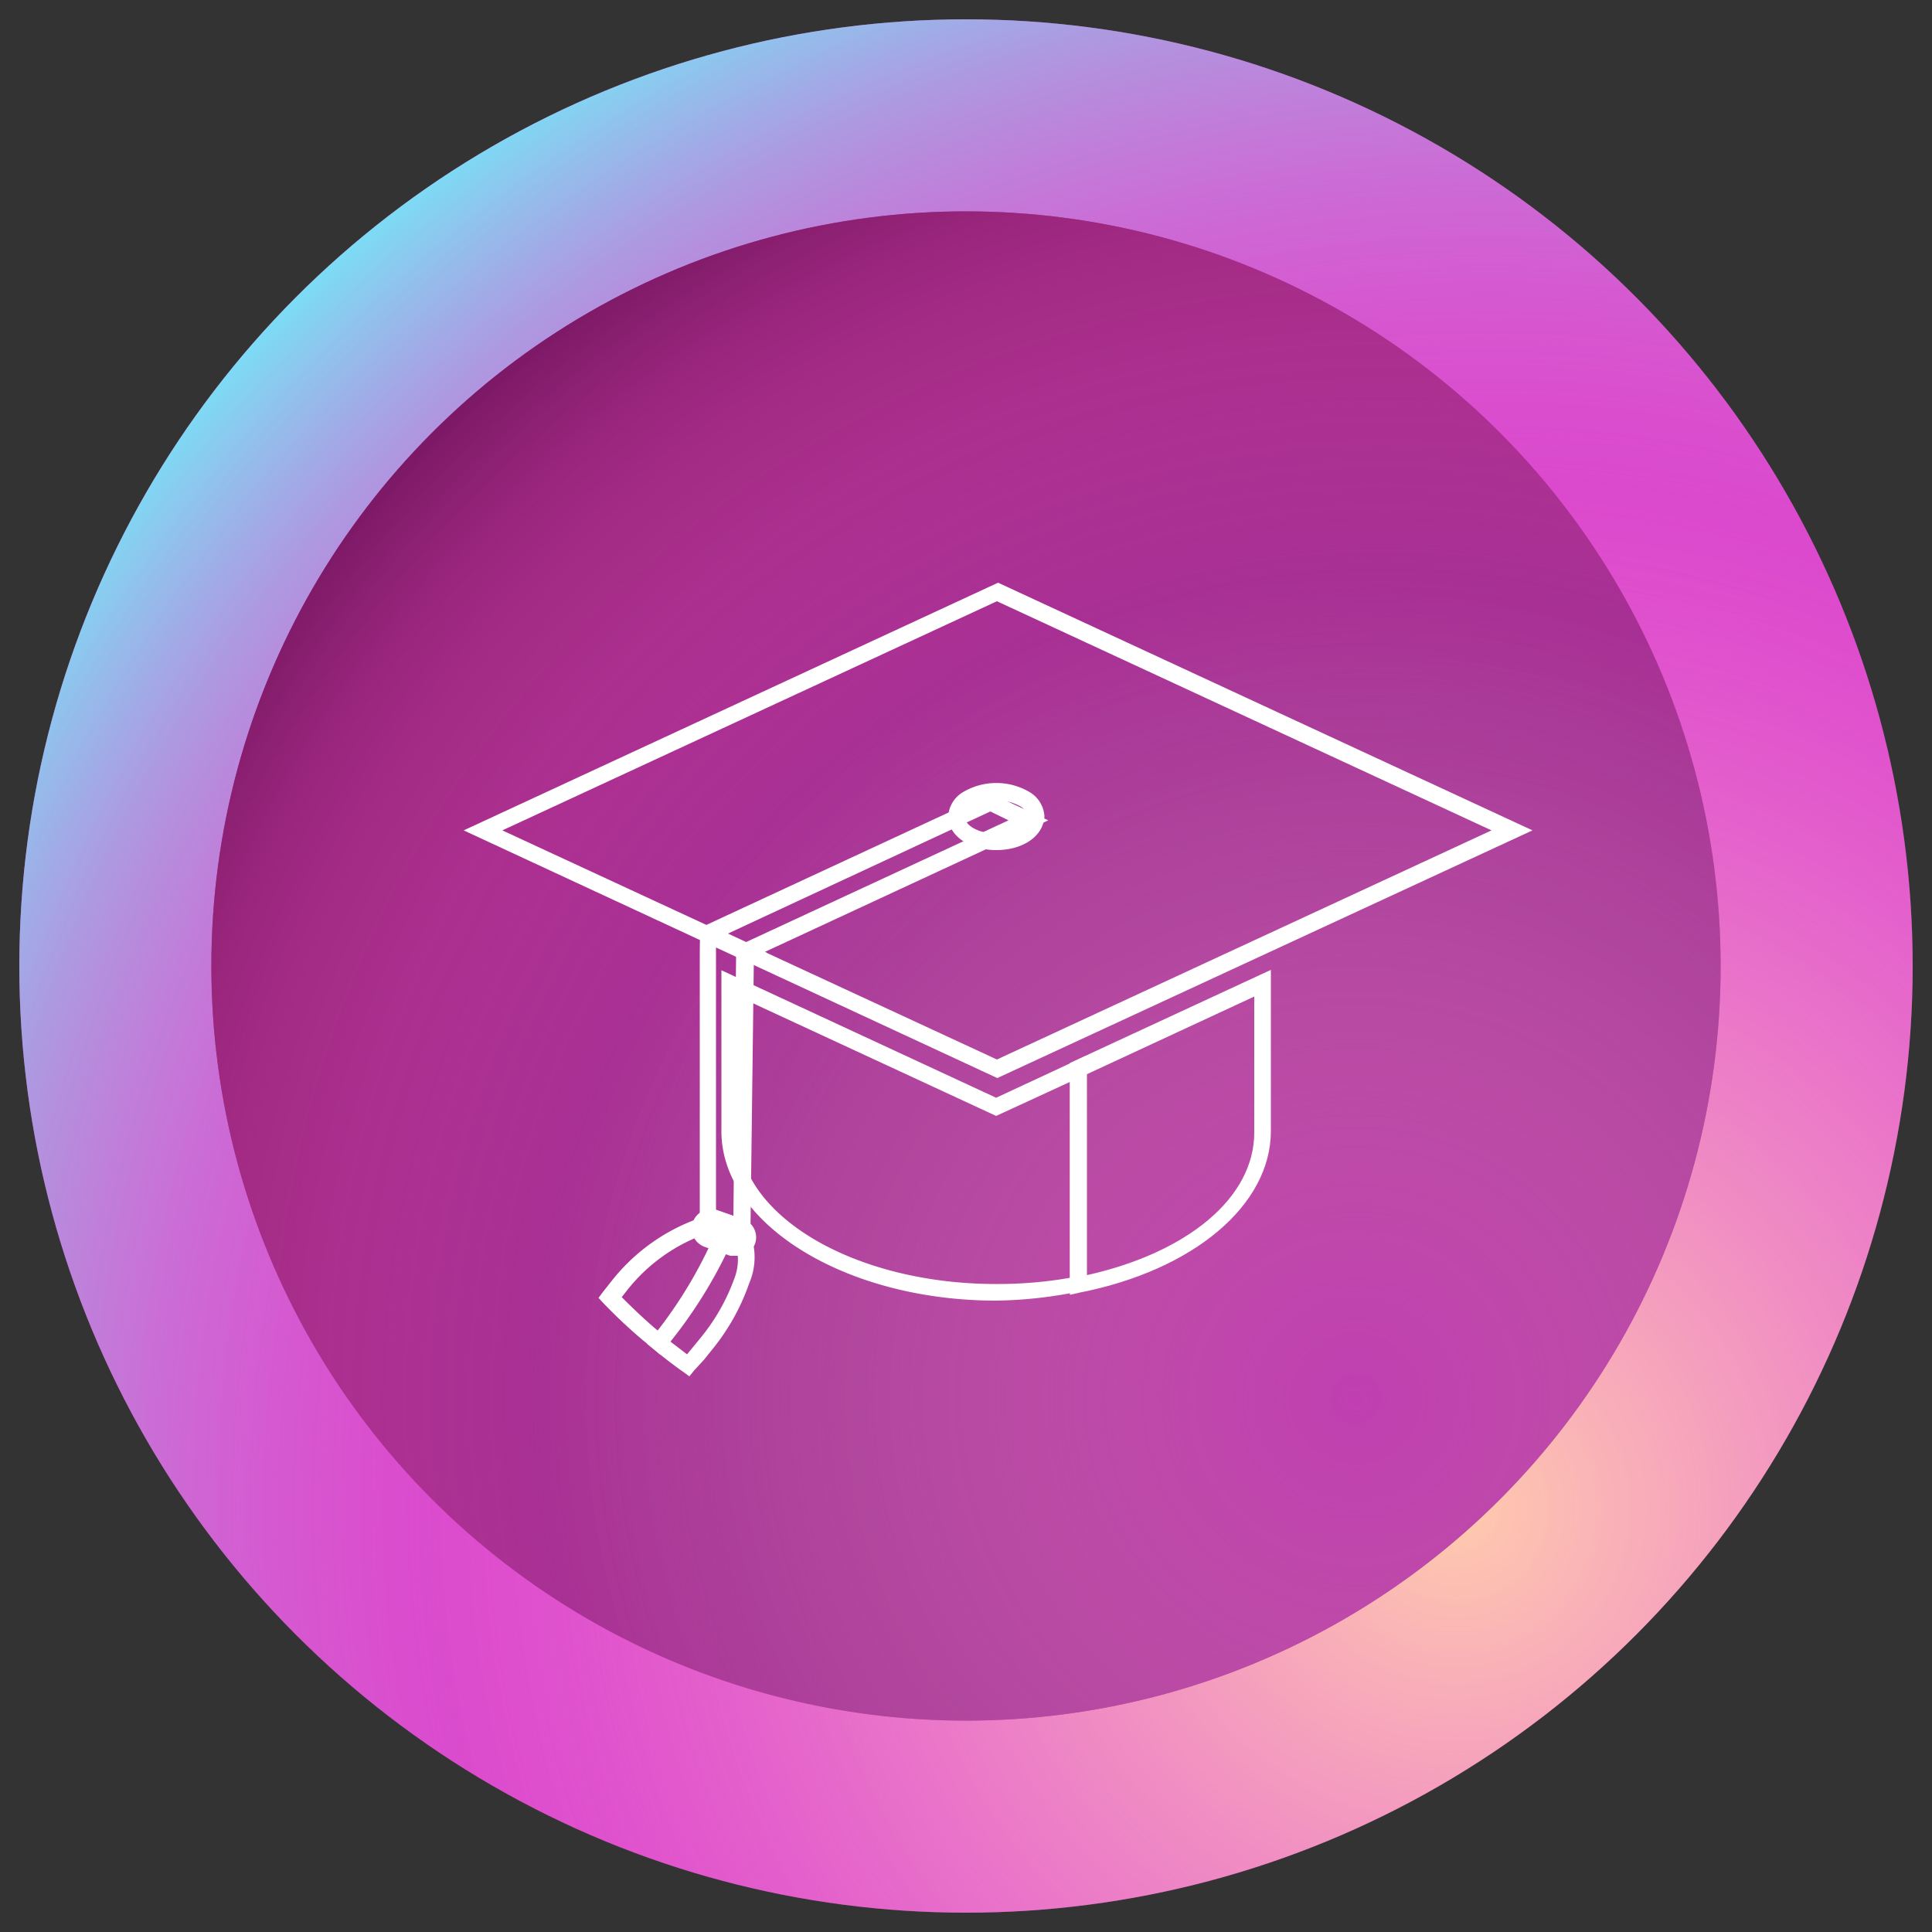 <svg id="project_menagement" data-name="project menagement" xmlns="http://www.w3.org/2000/svg" xmlns:xlink="http://www.w3.org/1999/xlink" viewBox="0 0 50 50"><rect x="0" y="0" width="50" height="50" fill="#333333" stroke="none"/><defs><style>.cls-1{fill:#d941cd;}.cls-2{fill:url(#radial-gradient);}.cls-3{fill:url(#radial-gradient-2);}.cls-4{fill:#9b2c92;}.cls-5{fill:url(#radial-gradient-3);}.cls-6{fill:url(#radial-gradient-4);}.cls-7{fill:#fff;}</style><radialGradient id="radial-gradient" cx="38.55" cy="39.04" r="45.45" gradientUnits="userSpaceOnUse"><stop offset="0.36" stop-color="#ff57c5" stop-opacity="0"/><stop offset="0.43" stop-color="#fc5ac6" stop-opacity="0.02"/><stop offset="0.51" stop-color="#f363c9" stop-opacity="0.08"/><stop offset="0.59" stop-color="#e573cf" stop-opacity="0.17"/><stop offset="0.68" stop-color="#d188d6" stop-opacity="0.3"/><stop offset="0.77" stop-color="#b7a4e0" stop-opacity="0.47"/><stop offset="0.87" stop-color="#97c6eb" stop-opacity="0.67"/><stop offset="0.97" stop-color="#72edf9" stop-opacity="0.91"/><stop offset="1" stop-color="#64fcfe"/></radialGradient><radialGradient id="radial-gradient-2" cx="37.67" cy="39.05" r="41.02" gradientUnits="userSpaceOnUse"><stop offset="0" stop-color="#ffcbad"/><stop offset="0.65" stop-color="#ffaad4" stop-opacity="0"/></radialGradient><radialGradient id="radial-gradient-3" cx="35.8" cy="36.19" r="36.22" gradientUnits="userSpaceOnUse"><stop offset="0.36" stop-color="#fd4bab" stop-opacity="0"/><stop offset="0.47" stop-color="#f748a7" stop-opacity="0.04"/><stop offset="0.6" stop-color="#e4419d" stop-opacity="0.18"/><stop offset="0.74" stop-color="#c5358c" stop-opacity="0.39"/><stop offset="0.88" stop-color="#9a2474" stop-opacity="0.69"/><stop offset="1" stop-color="#6d125b"/></radialGradient><radialGradient id="radial-gradient-4" cx="35.09" cy="36.2" r="32.69" gradientUnits="userSpaceOnUse"><stop offset="0" stop-color="#c03eb1"/><stop offset="0.65" stop-color="#e68fb4" stop-opacity="0"/></radialGradient></defs><title>Education</title><circle class="cls-1" cx="25" cy="25" r="24.5"/><circle class="cls-2" cx="25" cy="25" r="24.5"/><circle class="cls-3" cx="25" cy="25" r="24.5"/><circle class="cls-4" cx="25" cy="25" r="19.53"/><circle class="cls-5" cx="25" cy="25" r="19.53"/><circle class="cls-6" cx="25" cy="25" r="19.53"/><path class="cls-7" d="M25.81,27.9,12,21.49l13.83-6.41,13.83,6.41ZM13,21.49l12.8,5.93,12.8-5.93-12.8-5.93Z"/><path class="cls-7" d="M27.69,33.51v-6l5.2-2.41v4.17c0,1.92-2,3.6-4.94,4.18Zm.44-5.71V33c2.6-.58,4.33-2,4.33-3.69V25.79Z"/><path class="cls-7" d="M25.78,33.66c-3.92,0-7.11-2-7.11-4.38V25.11l7.11,3.3,2.34-1.09v6.1l-.18,0A11.3,11.3,0,0,1,25.78,33.66Zm-6.67-7.87v3.49c0,2.18,3,3.95,6.67,3.95a10.94,10.94,0,0,0,1.91-.16V28l-1.91.88Z"/><path class="cls-7" d="M19.31,24.86l-1.51-.7,7.82-3.63,1.51.7Zm-.47-.7.47.22,6.79-3.15L25.63,21Z"/><path class="cls-7" d="M19.41,32.79l-.4-.7a.41.41,0,0,0-.08-.11.68.68,0,0,0-.56-.09l-.26.05V25.08c0-1.05,0-1.05.14-1.12l.09,0,1.51.7-.34.16Zm-.83-1.35a1.05,1.05,0,0,1,.4.07l.07-6.78-.52-.24c0,.17,0,.38,0,.58v6.36Z"/><path class="cls-7" d="M17.84,35.62l-.15-.11c-.23-.16-.49-.36-.77-.59l-.17-.14.13-.17a11.59,11.59,0,0,0,1.76-3l.07-.19.2.06a.77.77,0,0,1,.48.38h0a1.71,1.71,0,0,1,0,1.35,5.62,5.62,0,0,1-.89,1.63l-.28.35-.25.27Zm-.49-.9.43.33.1-.12.27-.33A5.18,5.18,0,0,0,19,33.1a1.34,1.34,0,0,0,0-1L19,32A12.12,12.12,0,0,1,17.36,34.71Z"/><path class="cls-7" d="M17.09,35.06l-.25-.21-.22-.18a13.44,13.44,0,0,1-1-.94l-.13-.14.11-.15.23-.29a5,5,0,0,1,2.44-1.68h0a1.27,1.27,0,0,1,.62,0l.22.07-.08.22a12,12,0,0,1-1.82,3.1Zm-1-1.49c.26.26.53.52.83.78l.12.1a11.71,11.71,0,0,0,1.52-2.56l-.17,0a4.52,4.52,0,0,0-2.19,1.54Z"/><path class="cls-7" d="M19.06,32.5l-.16,0-.66-.23a.5.5,0,0,1,.33-.95l.66.23a.5.5,0,0,1,.31.64h0A.5.5,0,0,1,19.06,32.5Zm-.66-.79a.07.07,0,0,0,0,.13l.66.23a.07.07,0,0,0,.08,0,.07.07,0,0,0,0-.08l-.66-.23Z"/><path class="cls-7" d="M25.78,22c-.7,0-1.24-.38-1.24-.87a.78.78,0,0,1,.4-.64,1.69,1.69,0,0,1,1.69,0,.78.78,0,0,1,.4.64h0C27,21.64,26.48,22,25.78,22Zm0-1.3a1.17,1.17,0,0,0-.61.16.36.36,0,0,0-.2.28c0,.21.33.43.81.43s.81-.23.81-.43h0a.36.36,0,0,0-.2-.28A1.17,1.17,0,0,0,25.78,20.72Z"/></svg>